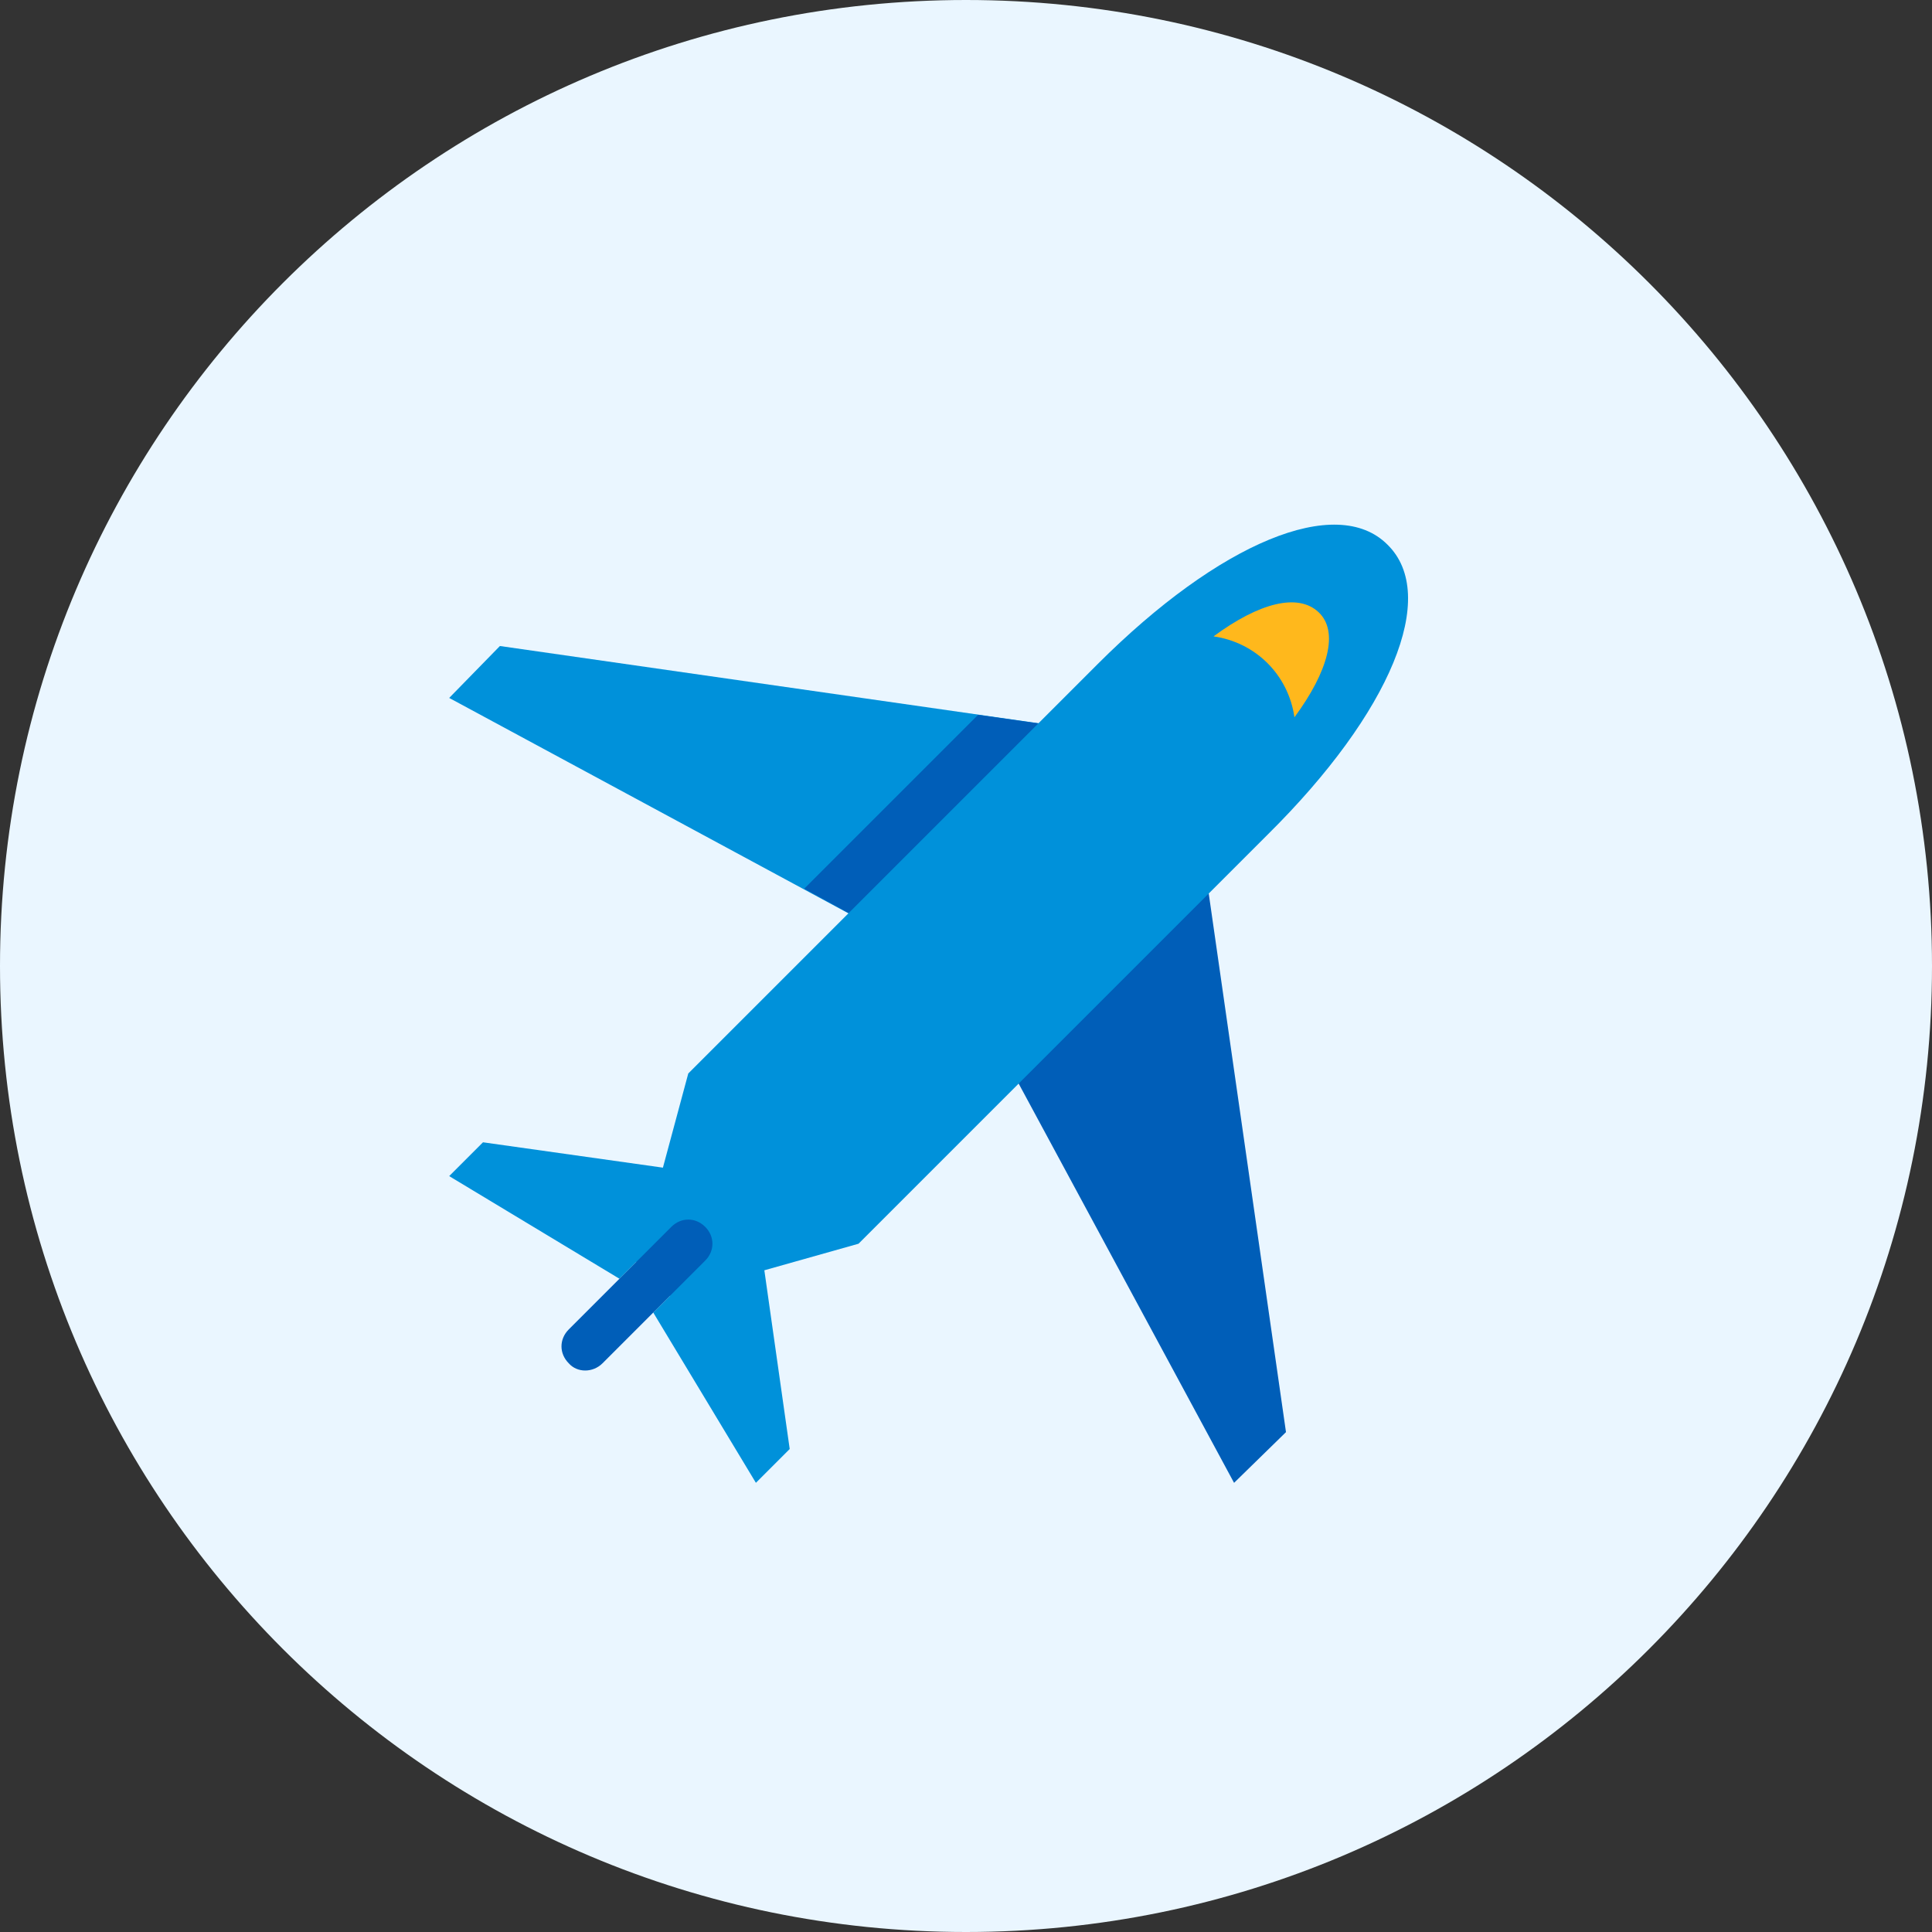 <svg width="64" height="64" viewBox="0 0 64 64" fill="none" xmlns="http://www.w3.org/2000/svg">
<rect x="0" y="0" width="64" height="64" fill="#333333" stroke="none"/>
<g clip-path="url(#clip0_27_22672)">
<path d="M32 64C49.673 64 64 49.673 64 32C64 14.327 49.673 0 32 0C14.327 0 0 14.327 0 32C0 49.673 14.327 64 32 64Z" fill="#EAF6FF"/>
<path d="M39.76 27.641L42.6 47.441L40.88 49.121L32.96 34.441L39.76 27.641Z" fill="#005EB8"/>
<path d="M36.36 24.24L16.56 21.4L14.88 23.12L29.56 31.04L36.36 24.24Z" fill="#0091DA"/>
<path d="M36.36 24.24L29.56 31.04L26.64 29.44L32.4 23.68L36.36 24.24Z" fill="#005EB8"/>
<path d="M45.96 18.04C44.28 16.36 40.4 17.96 36.36 22L22.8 35.56L21.96 38.68L16 37.84L14.88 38.96L20.52 42.36L21.08 41.8L22.2 42.92L21.64 43.48L25.04 49.12L26.16 48L25.32 42.08L28.44 41.2L42 27.64C46.08 23.6 47.68 19.72 45.96 18.04Z" fill="#0091DA"/>
<path d="M42.88 23.761C44 22.241 44.36 20.921 43.68 20.28C43 19.64 41.72 19.96 40.2 21.081C41.6 21.28 42.68 22.36 42.88 23.761Z" fill="#FFB81C"/>
<path d="M18.84 45.16C18.52 44.84 18.52 44.36 18.84 44.04L22.24 40.64C22.56 40.32 23.04 40.32 23.36 40.64C23.68 40.96 23.68 41.44 23.36 41.76L19.96 45.16C19.64 45.48 19.12 45.48 18.84 45.16Z" fill="#005EB8"/>
</g>
<defs>
<clipPath id="clip0_27_22672">
<rect width="64" height="64" fill="white"/>
</clipPath>
</defs>
</svg>
